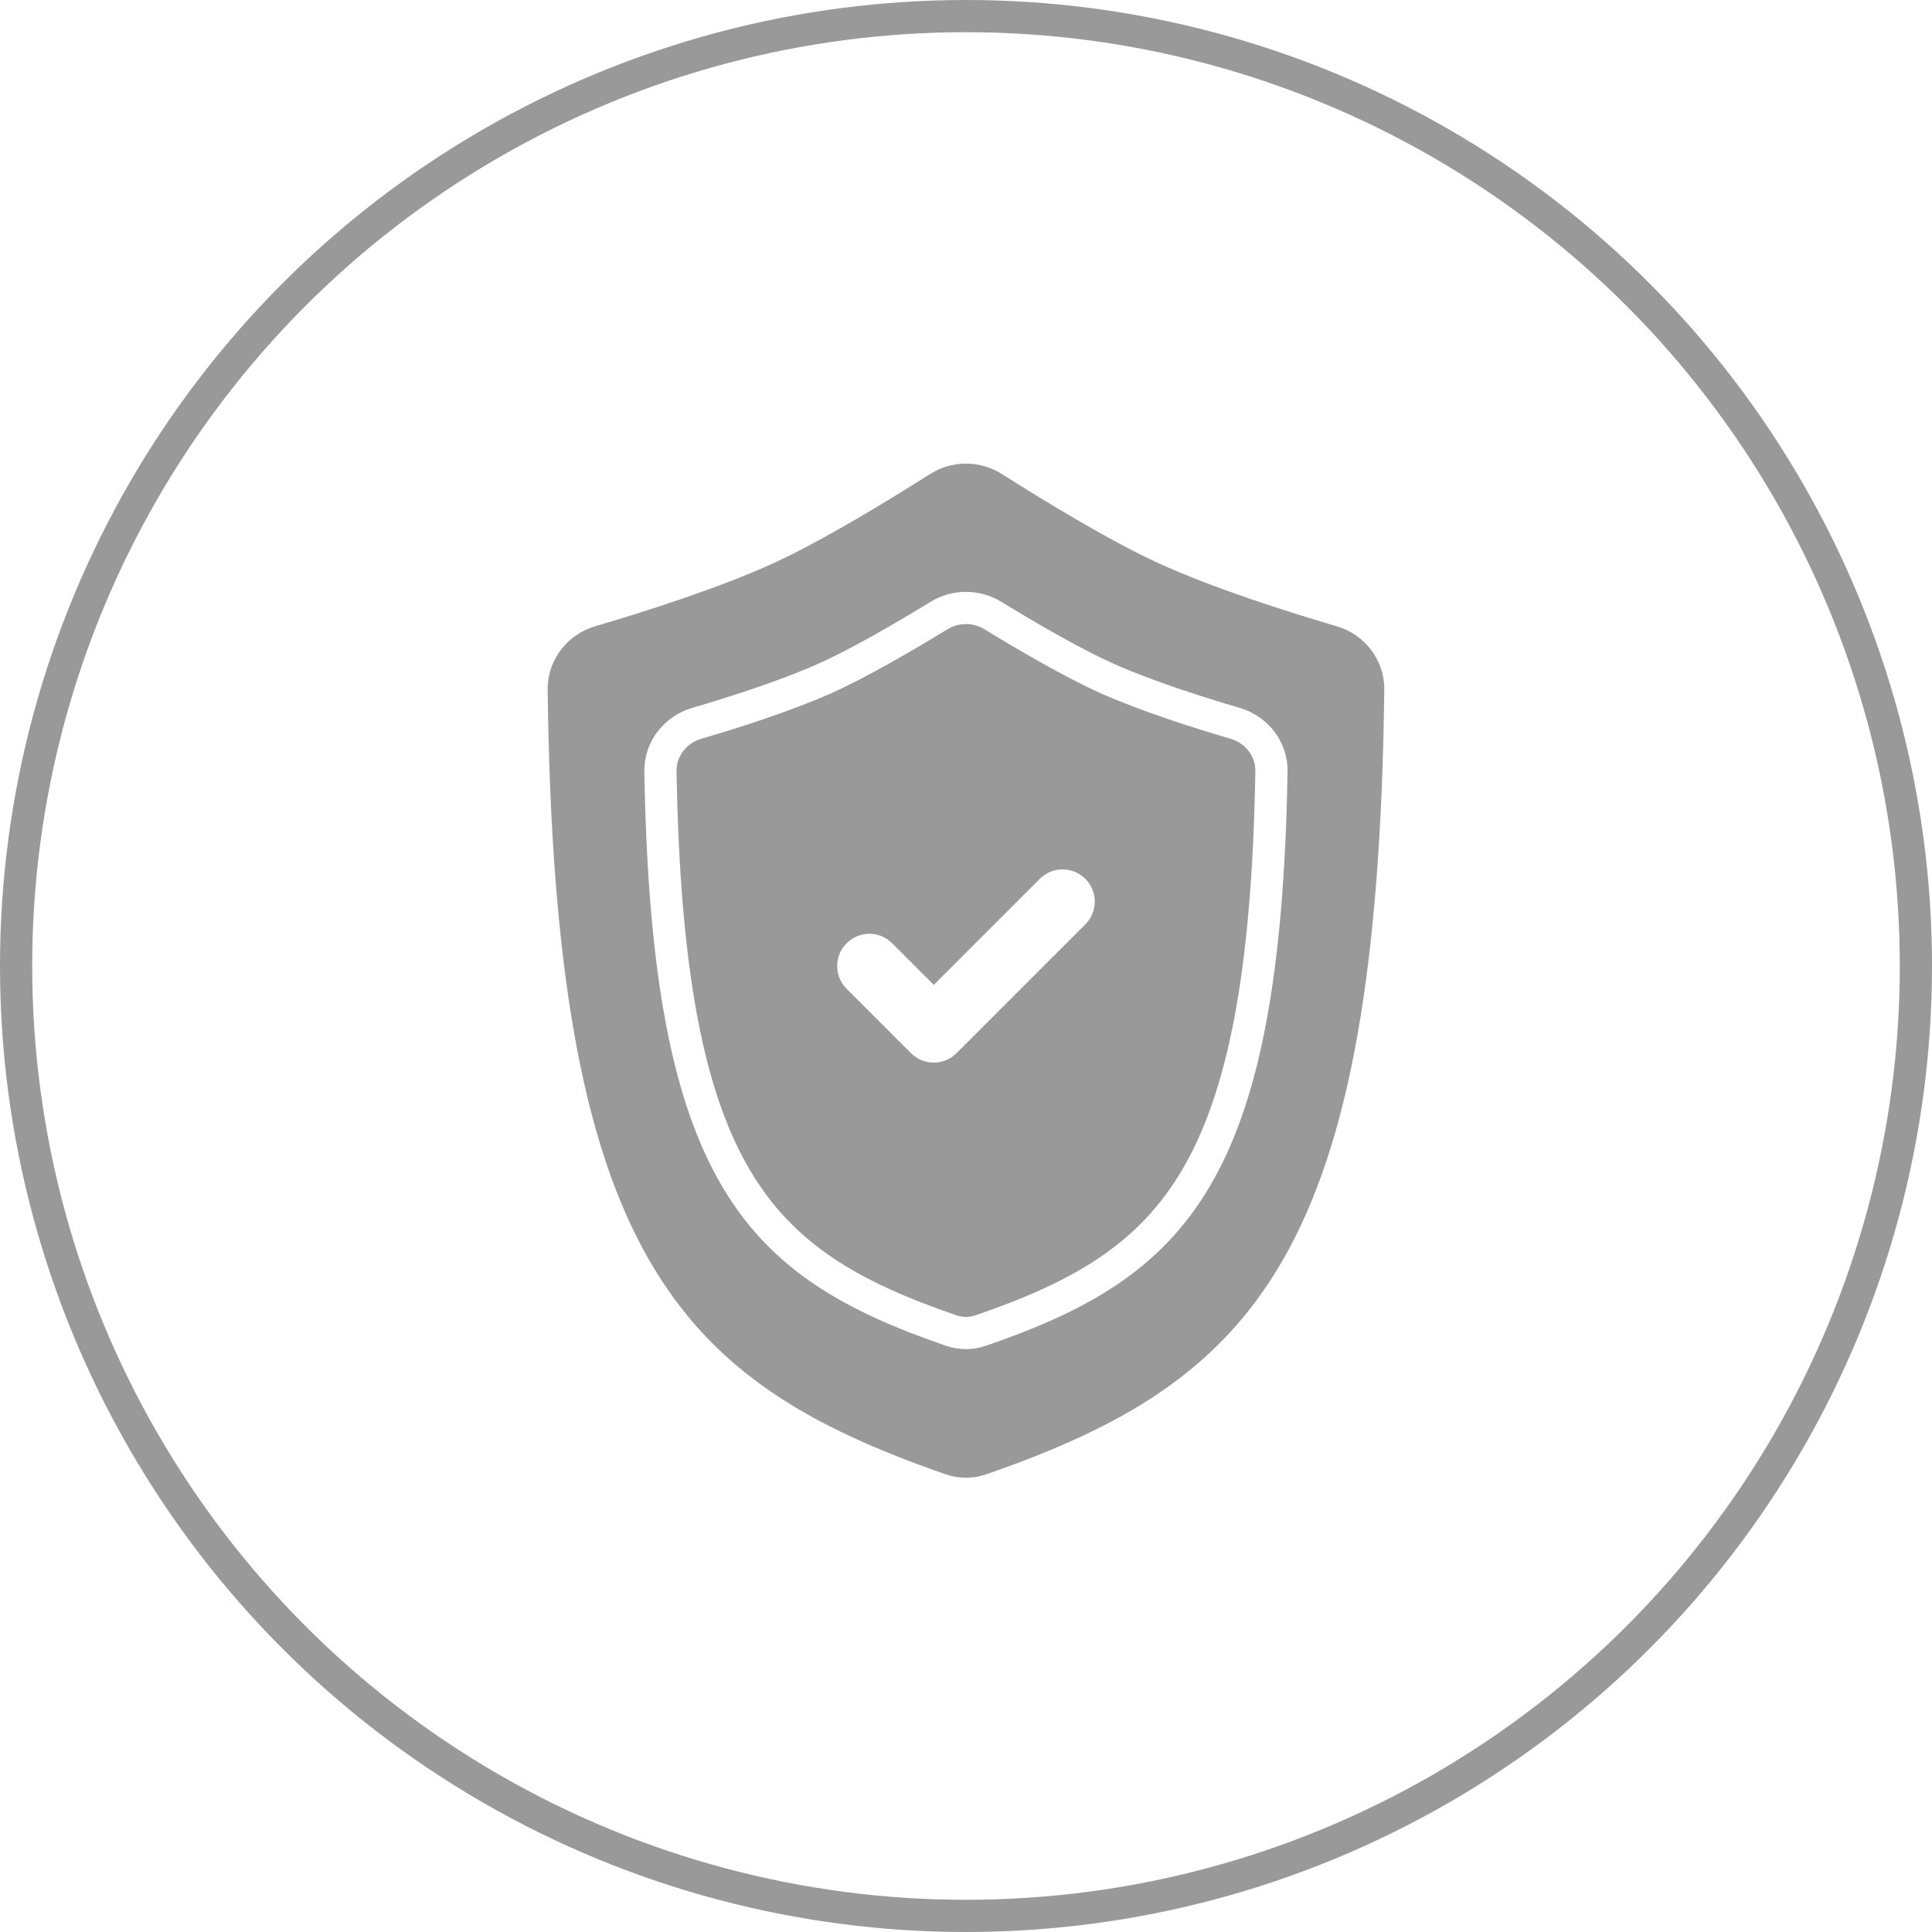<svg width="60" height="60" viewBox="0 0 60 60" fill="none" xmlns="http://www.w3.org/2000/svg">
<circle cx="30" cy="30" r="29.5" stroke="#999999"/>
<path fill-rule="evenodd" clip-rule="evenodd" d="M23.999 17.5C22.298 18.276 19.976 19.011 18.482 19.45C17.611 19.706 16.997 20.506 17.008 21.414C17.215 38.995 21.05 42.895 29.366 45.785C29.774 45.927 30.224 45.927 30.632 45.785C38.949 42.895 42.783 38.995 42.99 21.414C43.001 20.506 42.388 19.706 41.516 19.45C40.022 19.011 37.7 18.276 35.999 17.5C34.462 16.799 32.38 15.525 31.116 14.723C30.435 14.29 29.563 14.29 28.882 14.723C27.618 15.525 25.536 16.799 23.999 17.5ZM25.79 21.54C24.544 22.094 22.92 22.609 21.774 22.945C21.307 23.082 21.004 23.502 21.011 23.941C21.116 30.287 21.899 33.988 23.296 36.349C24.652 38.643 26.671 39.808 29.706 40.849C29.895 40.914 30.102 40.914 30.291 40.849C33.326 39.808 35.345 38.643 36.702 36.349C38.098 33.988 38.881 30.287 38.986 23.941C38.993 23.502 38.69 23.082 38.223 22.945C37.077 22.609 35.453 22.094 34.207 21.54C33.052 21.025 31.556 20.144 30.575 19.543C30.222 19.327 29.775 19.327 29.422 19.543C28.441 20.144 26.945 21.025 25.79 21.54ZM21.492 21.986C22.632 21.651 24.202 21.151 25.383 20.626C26.473 20.141 27.919 19.291 28.9 18.69C29.573 18.278 30.424 18.278 31.097 18.69C32.078 19.291 33.524 20.141 34.614 20.626C35.795 21.151 37.365 21.651 38.505 21.986C39.381 22.243 40.001 23.045 39.986 23.957C39.774 36.718 36.858 39.654 30.615 41.795C30.216 41.932 29.781 41.932 29.382 41.795C23.139 39.654 20.223 36.718 20.011 23.957C19.996 23.045 20.616 22.243 21.492 21.986ZM33.706 28.707C34.097 28.317 34.097 27.683 33.706 27.293C33.316 26.902 32.682 26.902 32.292 27.293L28.999 30.586L27.706 29.293C27.316 28.902 26.683 28.902 26.292 29.293C25.901 29.683 25.901 30.317 26.292 30.707L28.292 32.707C28.683 33.098 29.316 33.098 29.706 32.707L33.706 28.707Z" fill="#999999"/>
</svg>

